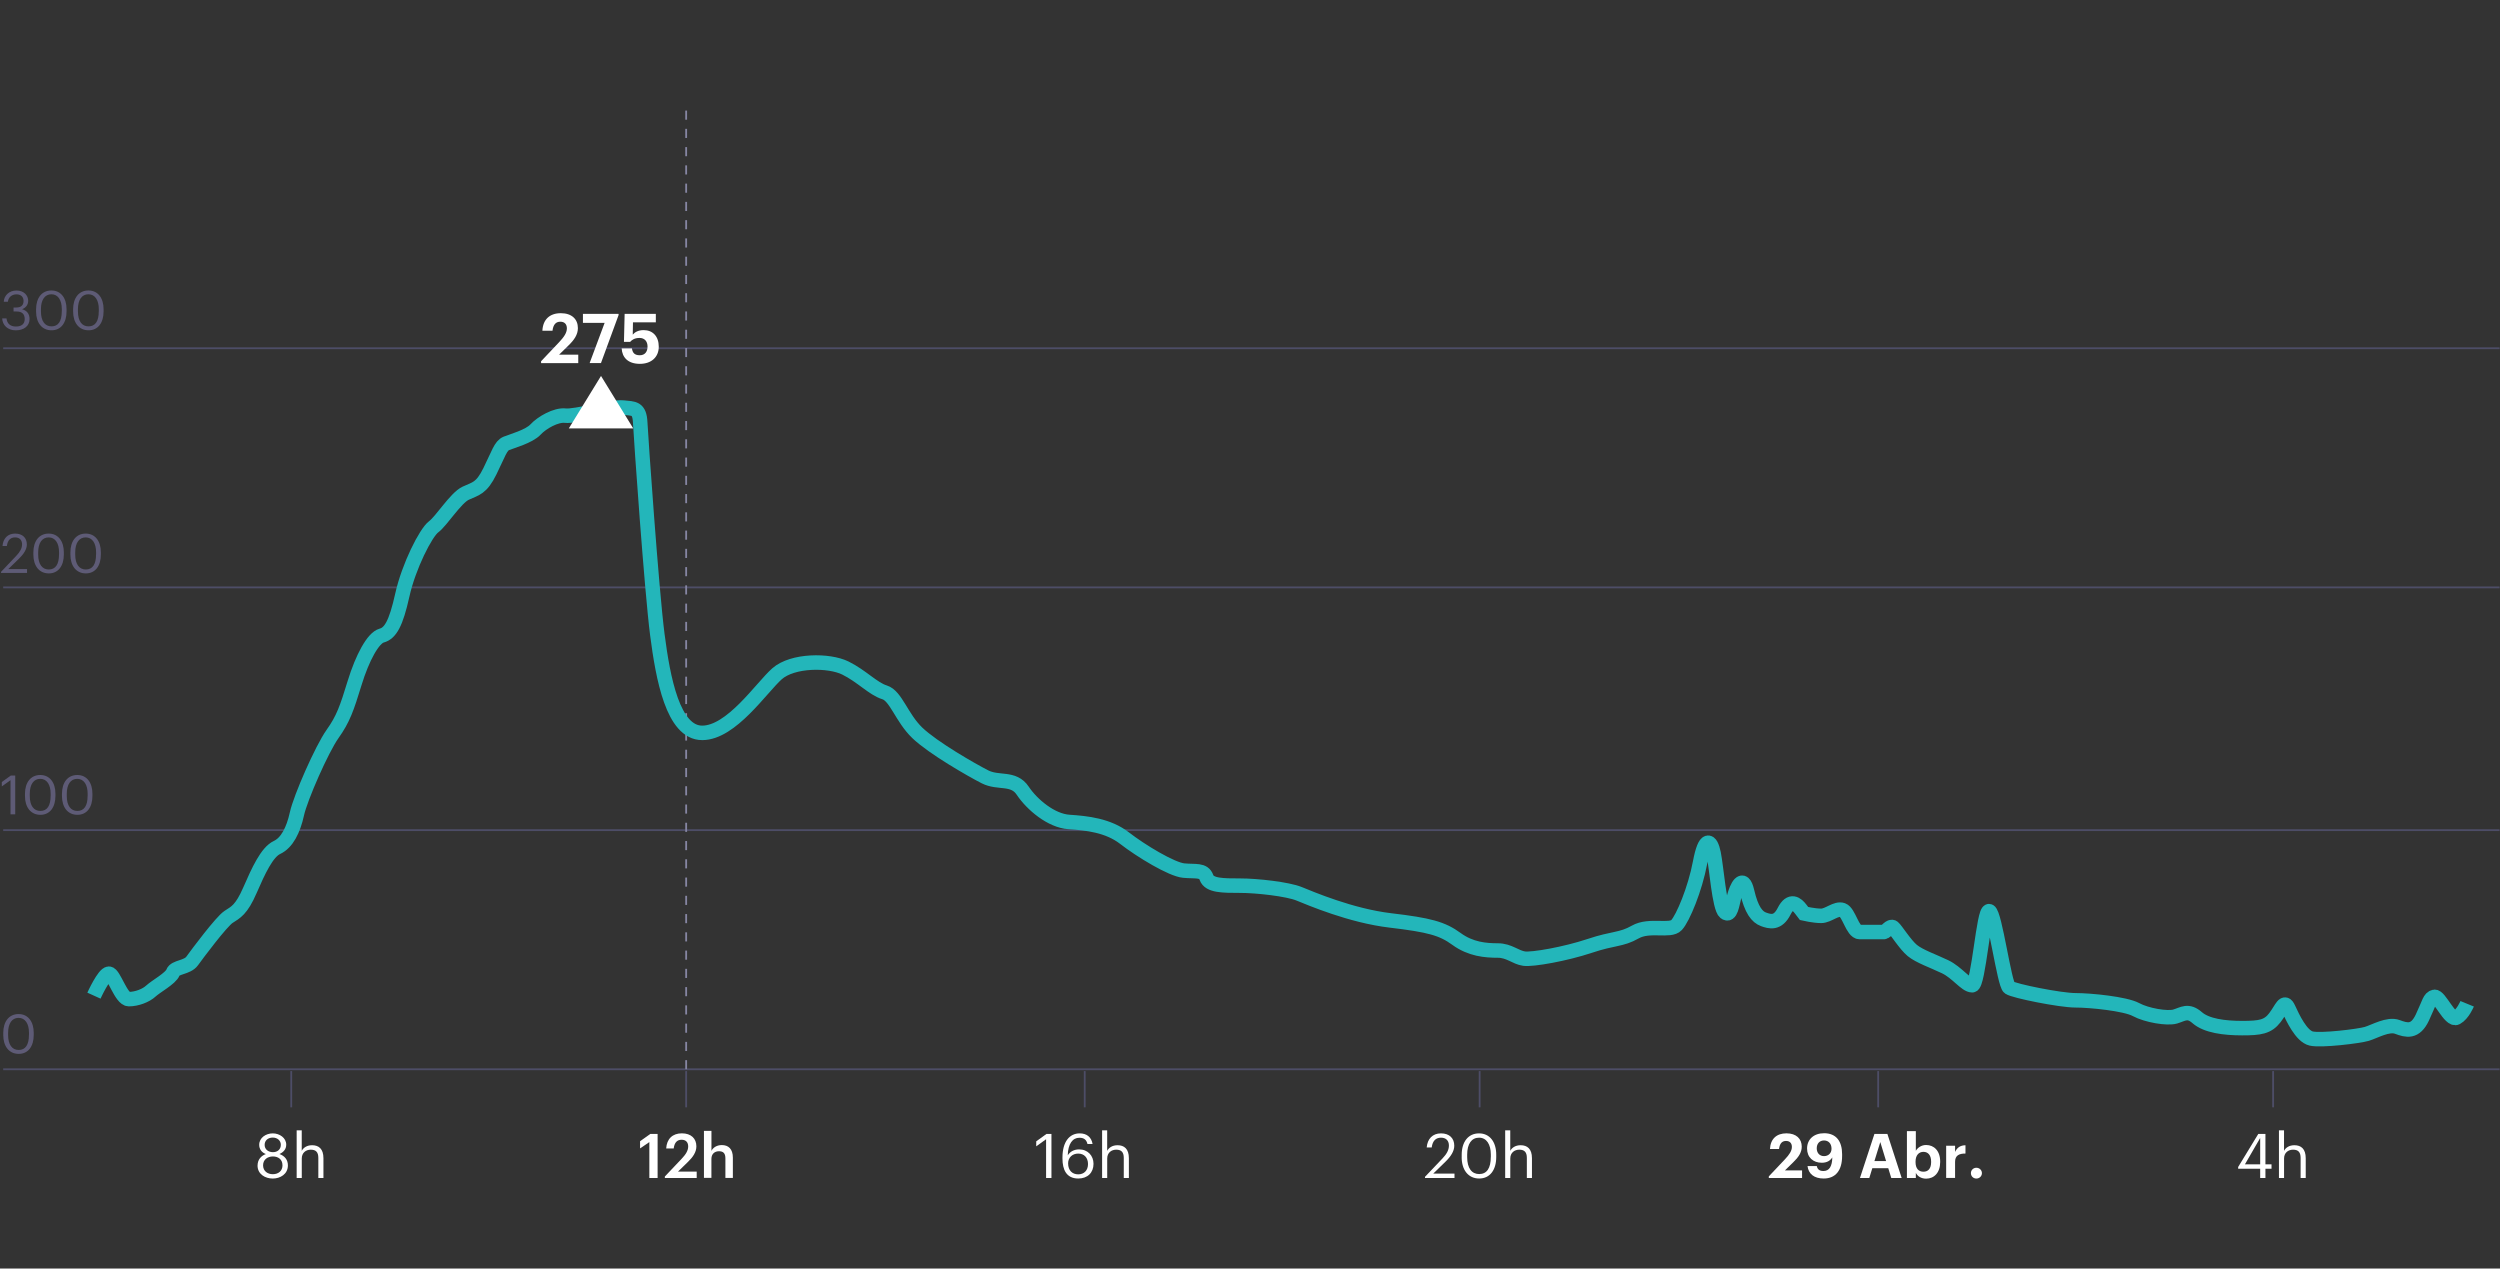 <?xml version="1.0" encoding="UTF-8"?><svg id="informações" xmlns="http://www.w3.org/2000/svg" width="690" height="350.12" viewBox="0 0 690 350.12"><rect x="0" y="0" width="690" height="350.12" fill="#333333" stroke="none"/><defs><style>.cls-1{stroke:#8686a3;stroke-dasharray:2.52;}.cls-1,.cls-2,.cls-3,.cls-4{fill:none;}.cls-1,.cls-2,.cls-4{stroke-miterlimit:10;}.cls-1,.cls-4{stroke-width:.5px;}.cls-5{fill:#fff;}.cls-2{stroke:#23b6ba;stroke-width:4px;}.cls-4{stroke:#4d4d67;}.cls-6{fill:#5e5b76;}</style></defs><line class="cls-4" x1=".88" y1="162.12" x2="689.88" y2="162.12"/><line class="cls-4" x1=".88" y1="96.12" x2="689.88" y2="96.12"/><path class="cls-6" d="M.29,157.83l4.26-4.49c.97-1.03,1.54-2.01,1.54-3.1,0-1.2-.71-1.92-1.92-1.92s-2.06.71-2.27,2.38H.69c.17-2.1,1.44-3.43,3.48-3.43s3.24,1.17,3.24,3.01c0,1.32-.84,2.61-2.16,3.9l-2.96,2.88h5.17v1.07H.29v-.3Z"/><path class="cls-6" d="M9.21,153.08v-.6c0-3.17,1.6-5.21,4.23-5.21s4.18,2.11,4.18,5.17v.6c0,3.12-1.51,5.22-4.15,5.22s-4.26-2.07-4.26-5.19ZM16.3,153.03v-.6c0-2.49-1.05-4.11-2.86-4.11s-2.9,1.5-2.9,4.14v.6c0,2.71,1.14,4.12,2.92,4.12,1.88,0,2.83-1.44,2.83-4.15Z"/><path class="cls-6" d="M19.43,153.08v-.6c0-3.17,1.6-5.21,4.23-5.21s4.18,2.11,4.18,5.17v.6c0,3.12-1.51,5.22-4.15,5.22s-4.26-2.07-4.26-5.19ZM26.52,153.03v-.6c0-2.49-1.05-4.11-2.86-4.11s-2.9,1.5-2.9,4.14v.6c0,2.71,1.14,4.12,2.92,4.12,1.88,0,2.83-1.44,2.83-4.15Z"/><path class="cls-6" d="M.6,87.87h1.2c.12,1.28.89,2.25,2.58,2.25s2.44-.81,2.44-2.07c0-1.38-.75-2.08-2.27-2.08h-.81v-1.1h.75c1.39,0,2.01-.66,2.01-1.83,0-1.02-.65-1.8-1.95-1.8s-2.23.81-2.37,2.03h-1.14c.08-1.7,1.47-3.09,3.51-3.09s3.23,1.35,3.23,2.83c0,1.21-.72,1.93-1.69,2.34,1.26.33,2.07,1.21,2.07,2.7,0,1.95-1.59,3.12-3.81,3.12s-3.67-1.42-3.75-3.3Z"/><path class="cls-6" d="M9.96,85.98v-.6c0-3.17,1.6-5.21,4.23-5.21s4.18,2.11,4.18,5.17v.6c0,3.12-1.51,5.22-4.15,5.22s-4.26-2.07-4.26-5.19ZM17.06,85.93v-.6c0-2.49-1.05-4.11-2.86-4.11s-2.9,1.5-2.9,4.14v.6c0,2.71,1.14,4.12,2.92,4.12,1.88,0,2.83-1.44,2.83-4.15Z"/><path class="cls-6" d="M20.18,85.98v-.6c0-3.17,1.6-5.21,4.23-5.21s4.18,2.11,4.18,5.17v.6c0,3.12-1.51,5.22-4.15,5.22s-4.26-2.07-4.26-5.19ZM27.27,85.93v-.6c0-2.49-1.05-4.11-2.86-4.11s-2.9,1.5-2.9,4.14v.6c0,2.71,1.14,4.12,2.92,4.12,1.88,0,2.83-1.44,2.83-4.15Z"/><path class="cls-6" d="M2.9,215.33l-2.4,1.72v-1.21l2.49-1.8h1.21v10.72h-1.3v-9.43Z"/><path class="cls-6" d="M6.89,219.71v-.6c0-3.17,1.6-5.21,4.23-5.21s4.18,2.11,4.18,5.17v.6c0,3.12-1.51,5.22-4.15,5.22s-4.26-2.07-4.26-5.19ZM13.98,219.67v-.6c0-2.49-1.05-4.11-2.86-4.11s-2.9,1.5-2.9,4.14v.6c0,2.71,1.14,4.12,2.92,4.12,1.88,0,2.83-1.44,2.83-4.15Z"/><path class="cls-6" d="M17.1,219.71v-.6c0-3.17,1.6-5.21,4.23-5.21s4.18,2.11,4.18,5.17v.6c0,3.12-1.51,5.22-4.15,5.22s-4.26-2.07-4.26-5.19ZM24.19,219.67v-.6c0-2.49-1.05-4.11-2.86-4.11s-2.9,1.5-2.9,4.14v.6c0,2.71,1.14,4.12,2.92,4.12,1.88,0,2.83-1.44,2.83-4.15Z"/><line class="cls-4" x1=".88" y1="295.12" x2="689.88" y2="295.12"/><line class="cls-4" x1=".88" y1="229.12" x2="689.88" y2="229.12"/><path class="cls-6" d="M.9,285.69v-.6c0-3.17,1.6-5.21,4.23-5.21s4.18,2.11,4.18,5.17v.6c0,3.12-1.51,5.22-4.15,5.22s-4.26-2.07-4.26-5.19ZM8,285.64v-.6c0-2.49-1.05-4.11-2.86-4.11s-2.9,1.5-2.9,4.14v.6c0,2.71,1.14,4.12,2.92,4.12,1.88,0,2.83-1.44,2.83-4.15Z"/><path class="cls-5" d="M71.09,321.67c0-1.63,1-2.69,2.29-3.15-1.16-.44-1.84-1.36-1.84-2.55,0-1.97,1.87-3.16,3.74-3.16s3.72,1.22,3.72,3.13c0,1.22-.75,2.07-1.87,2.57,1.41.51,2.33,1.56,2.33,3.13,0,2.43-2.12,3.64-4.18,3.64s-4.2-1.19-4.2-3.6ZM77.96,321.59c0-1.6-1.19-2.41-2.63-2.41s-2.72.83-2.72,2.45,1.27,2.45,2.69,2.45c1.5,0,2.67-.87,2.67-2.48ZM77.51,315.96c0-1.17-.97-1.99-2.23-1.99s-2.24.76-2.24,2.02,1.05,2.01,2.29,2.01,2.18-.75,2.18-2.04Z"/><path class="cls-5" d="M81.87,311.98h1.41v5.66c.41-.83,1.39-1.56,2.86-1.56,1.84,0,3.13,1,3.13,3.59v5.46h-1.41v-5.56c0-1.56-.66-2.26-2.09-2.26-1.31,0-2.48.83-2.48,2.43v5.39h-1.41v-13.14Z"/><line class="cls-4" x1="80.38" y1="305.62" x2="80.38" y2="295.62"/><path class="cls-5" d="M179.23,315.21l-2.57,1.75v-1.99l2.82-2h2.02v12.15h-2.28v-9.91Z"/><path class="cls-5" d="M183.5,324.71l4.59-4.84c1.16-1.22,1.85-2.29,1.85-3.45s-.65-1.85-1.82-1.85-1.97.7-2.18,2.41h-2.07c.15-2.65,1.75-4.18,4.32-4.18s4.01,1.45,4.01,3.59c0,1.58-.93,2.96-2.38,4.35l-2.7,2.63h5.17v1.75h-8.79v-.41Z"/><path class="cls-5" d="M194.3,312.12h2.06v5.52c.43-.87,1.41-1.6,2.87-1.6,1.79,0,3.04,1.04,3.04,3.48v5.59h-2.06v-5.41c0-1.34-.54-1.96-1.77-1.96-1.16,0-2.09.71-2.09,2.12v5.24h-2.06v-13Z"/><line class="cls-4" x1="189.38" y1="305.62" x2="189.38" y2="295.62"/><line class="cls-1" x1="189.38" y1="295.12" x2="189.38" y2="29.62"/><path class="cls-5" d="M149.33,99.71l4.98-5.26c1.31-1.39,2.15-2.58,2.15-3.82,0-1.12-.63-1.84-1.8-1.84s-1.96.7-2.17,2.49h-2.79c.15-3.13,2.05-4.84,5.09-4.84s4.71,1.67,4.71,4.12c0,1.8-1.04,3.29-2.62,4.81l-2.56,2.51h5.28v2.34h-10.26v-.49Z"/><path class="cls-5" d="M166.87,89.11h-5.98v-2.49h9.84v.34l-4.86,13.24h-3.13l4.14-11.09Z"/><path class="cls-5" d="M171.58,96.15h2.83c.17,1.14.63,1.9,2.18,1.9,1.39,0,2.13-.97,2.13-2.41s-.84-2.37-2.2-2.37c-1.27,0-2.05.46-2.6,1.08h-1.71l.19-7.73h8.61v2.34h-6.31l-.06,3.4c.53-.65,1.48-1.25,3.02-1.25,2.47,0,4.16,1.69,4.16,4.58s-2.07,4.73-5.21,4.73c-3.34,0-4.9-1.82-5.03-4.26Z"/><path class="cls-5" d="M288.72,314.43l-2.72,1.96v-1.38l2.82-2.04h1.38v12.15h-1.48v-10.69Z"/><path class="cls-5" d="M293.24,319.75v-.29c0-4.37,1.97-6.65,4.76-6.65,1.89,0,3.23.99,3.55,2.94h-1.41c-.27-1.12-.88-1.73-2.24-1.73-1.84,0-3.13,1.65-3.2,4.86.58-.99,1.72-1.65,3.13-1.65,2.41,0,3.98,1.75,3.98,3.98,0,2.43-1.63,4.06-4.2,4.06-3.31,0-4.37-2.48-4.37-5.52ZM300.29,321.28c0-1.75-1.05-2.89-2.7-2.89s-2.79,1.11-2.79,2.69c0,1.99,1.17,3.04,2.8,3.04s2.69-1.12,2.69-2.84Z"/><path class="cls-5" d="M304.17,311.98h1.41v5.66c.41-.83,1.39-1.56,2.86-1.56,1.84,0,3.13,1,3.13,3.59v5.46h-1.41v-5.56c0-1.56-.66-2.26-2.09-2.26-1.31,0-2.48.83-2.48,2.43v5.39h-1.41v-13.14Z"/><line class="cls-4" x1="299.38" y1="305.62" x2="299.38" y2="295.62"/><path class="cls-5" d="M393.32,324.78l4.83-5.08c1.11-1.17,1.75-2.28,1.75-3.52,0-1.36-.8-2.18-2.18-2.18s-2.33.8-2.57,2.7h-1.38c.19-2.38,1.63-3.89,3.94-3.89s3.67,1.33,3.67,3.42c0,1.5-.95,2.96-2.45,4.42l-3.35,3.26h5.86v1.21h-8.14v-.34Z"/><path class="cls-5" d="M403.43,319.39v-.68c0-3.59,1.82-5.9,4.79-5.9s4.74,2.4,4.74,5.86v.68c0,3.54-1.72,5.92-4.71,5.92s-4.83-2.35-4.83-5.88ZM411.47,319.34v-.68c0-2.82-1.19-4.66-3.25-4.66s-3.28,1.7-3.28,4.69v.68c0,3.08,1.29,4.67,3.31,4.67,2.12,0,3.21-1.63,3.21-4.71Z"/><path class="cls-5" d="M415.42,311.98h1.41v5.66c.41-.83,1.39-1.56,2.86-1.56,1.84,0,3.13,1,3.13,3.59v5.46h-1.41v-5.56c0-1.56-.66-2.26-2.09-2.26-1.31,0-2.48.83-2.48,2.43v5.39h-1.41v-13.14Z"/><line class="cls-4" x1="408.38" y1="305.62" x2="408.38" y2="295.62"/><path class="cls-5" d="M488.19,324.68l4.45-4.71c1.17-1.24,1.92-2.31,1.92-3.42,0-1-.56-1.65-1.61-1.65s-1.75.63-1.94,2.23h-2.5c.14-2.8,1.83-4.33,4.55-4.33s4.22,1.5,4.22,3.69c0,1.61-.93,2.94-2.35,4.3l-2.29,2.24h4.73v2.09h-9.18v-.44Z"/><path class="cls-5" d="M498.87,321.84h2.57c.17.83.66,1.36,1.82,1.36,1.62,0,2.41-1.27,2.46-3.76-.56.88-1.45,1.48-2.91,1.48-2.35,0-4.06-1.46-4.06-3.93s1.8-4.22,4.71-4.22c3.35,0,4.96,2.26,4.96,5.76v.54c0,3.98-1.82,6.2-5.08,6.2-2.63,0-4.2-1.26-4.47-3.45ZM505.5,317.05c0-1.41-.83-2.28-2.07-2.28s-2.01.88-2.01,2.16.78,2.16,2.01,2.16,2.07-.85,2.07-2.04Z"/><path class="cls-5" d="M517.33,312.97h3.59l3.94,12.15h-2.87l-.83-2.7h-4.4l-.83,2.7h-2.58l3.99-12.15ZM517.35,320.46h3.21l-1.6-5.25-1.62,5.25Z"/><path class="cls-5" d="M528.77,323.71v1.41h-2.46v-12.92h2.46v5.42c.49-.85,1.53-1.6,2.84-1.6,2.18,0,3.88,1.61,3.88,4.56v.14c0,2.94-1.67,4.59-3.88,4.59-1.38,0-2.38-.68-2.84-1.6ZM532.99,320.74v-.14c0-1.8-.88-2.69-2.12-2.69s-2.18.9-2.18,2.69v.14c0,1.79.85,2.65,2.19,2.65s2.11-.92,2.11-2.65Z"/><path class="cls-5" d="M537.14,316.23h2.46v1.7c.56-1.19,1.43-1.82,2.87-1.84v2.29c-1.82-.02-2.87.58-2.87,2.28v4.45h-2.46v-8.89Z"/><path class="cls-5" d="M543.97,323.78c0-.82.66-1.48,1.51-1.48s1.53.66,1.53,1.48-.66,1.5-1.53,1.5-1.51-.66-1.51-1.5Z"/><line class="cls-4" x1="518.38" y1="305.62" x2="518.38" y2="295.62"/><path class="cls-5" d="M623.81,322.57h-6.08v-.48l5.56-9.13h1.97v8.4h1.68v1.21h-1.68v2.55h-1.45v-2.55ZM623.81,321.36v-7.28l-4.21,7.28h4.21Z"/><path class="cls-5" d="M628.98,311.98h1.41v5.66c.41-.83,1.39-1.56,2.86-1.56,1.84,0,3.13,1,3.13,3.59v5.46h-1.41v-5.56c0-1.56-.66-2.26-2.09-2.26-1.31,0-2.48.83-2.48,2.43v5.39h-1.41v-13.14Z"/><line class="cls-4" x1="627.38" y1="305.62" x2="627.38" y2="295.62"/><path class="cls-3" d="M25.93,284.57s11.72,0,14.45-1.18c2.73-1.18,8.93-5.92,16.03-10.66s18.22-16.28,21.49-18.06c3.28-1.78,2.19.59,4.37-5.03s8.74-16.88,11.29-18.36,6.38-11.25,9.11-15.69c2.73-4.44,4.74-4.44,6.19-9.18s4.55-10.36,8.38-12.73c3.83-2.37,6.01-10.36,9.29-13.03s9.84-10.95,11.84-16.58c2-5.63,1.82-6.22,4.55-7.99,2.73-1.78,12.93-9.47,15.3-9.77,2.37-.3,3.64-1.48,5.65-3.55,2-2.07,20.22-3.55,23.5-4.44s4.55-3.26,6.19-5.63c1.64-2.37,3.64-8.29,5.83-8.59,2.19-.3,3.64,1.78,5.83-2.66s4.92-5.33,8.2-5.92,8.38.3,10.75,0c2.37-.3,4.92-.59,6.56,1.18s2.91,3.26,5.65,3.26,5.28-.89,7.29,1.48,6.01,9.18,12.57,12.44c6.56,3.26,12.02,4.44,14.03,3.26s8.2-7.7,9.47-9.18c1.28-1.48,2.73,2.96,3.64,5.03.91,2.07,1.82,3.55,4.37,3.55h9.84c3.28,0,4.74-5.92,8.56-6.22s7.29,1.48,10.93.59c3.64-.89,10.57-1.78,15.67-6.51,5.1-4.74,6.38-6.81,9.65-7.7s7.65-.89,9.65-2.07c2-1.18,5.28-2.66,8.38-1.18,3.1,1.48,6.01,1.18,11.48,1.18s6.92-1.18,8.56-2.07,4.37-.3,4.74,1.48,3.28,15.1,5.28,18.65c2,3.55,4.55,7.4,6.56,8.59,2,1.18,5.65,13.92,8.2,16.58s5.65,4.44,6.92,8.29c1.28,3.85,7.1,19.84,10.38,23.98,3.28,4.15,10.02,10.95,11.84,12.14,1.82,1.18,5.65,3.55,7.65,7.99,2,4.44,6.92,5.92,9.65,7.7s4.55,3.55,5.65,5.03c1.09,1.48,5.28,1.48,5.83.3.55-1.18,2.91-8.29,4.19-7.7s3.1,14.21,4.55,18.95c1.46,4.74,4.74,3.55,5.28,2.07.55-1.48,3.1-7.4,3.83-6.81s2.55,12.73,4.92,13.92,4.55,0,5.65-1.48,2-4.15,2.55-2.37c.55,1.78,6.38,18.06,8.56,17.47,2.19-.59,4.37-5.33,5.65-4.74,1.28.59,2.91,12.14,5.83,12.14s5.83-3.85,7.29-4.44c1.46-.59,4.55,8.88,8.74,9.47,4.19.59,7.65,1.18,10.57,2.96,2.91,1.78,4.92,5.03,6.38-2.66,1.46-7.7,2.19-7.7,2.91-3.26.73,4.44,2,7.4,5.1,9.47,3.1,2.07,6.01,6.22,8.02,7.4,2,1.18,7.29-.89,9.29-2.07s9.29-.3,13.84,1.48c4.55,1.78,12.2,1.78,15.67.59,3.46-1.18,4.19,2.96,10.75,2.96s14.21-.59,17.49,1.48c3.28,2.07,15.12,1.18,19.49,1.18s4.37-2.66,9.84-2.07c5.46.59,11.48,0,14.76,0s6.19-.89,6.19-.89v-12.73s-2.37,7.97-5.46,4.74c-3.1-3.23-2.91-5.03-4.92-.59s-6.01,5.03-11.66,2.96c-5.65-2.07-9.84-.59-14.94-1.48-5.1-.89-9.84-1.78-13.84-.89-4.01.89-18.58.89-26.23.59s-24.96-5.92-28.96-6.81c-4.01-.89-9.84-9.47-11.29-9.18s-2.55,8.88-4.74,6.22c-2.19-2.66-3.64-17.76-5.46-17.76s-5.46,18.06-9.29,13.32-7.83-4.74-14.57-12.73c-6.74-7.99-4.37-13.03-9.47-13.03s-6.74-.59-8.74-6.22-7.29-2.07-8.74-5.03-5.65-16.88-7.65-18.06-8.56,1.48-9.29.59c-.73-.89-2.55-14.8-4.19-15.4s-1.28,5.63-5.28,4.15-6.74-25.46-8.2-26.35-1.46,7.11-6.19,7.4c-4.74.3-4.74-2.07-7.83-5.92-3.1-3.85-4.37-4.44-6.01-4.44s-5.1-10.66-9.47-18.65-14.39-22.21-17.12-30.79c-2.73-8.59-8.2-22.5-10.93-25.46-2.73-2.96-5.1-2.66-7.29-10.07s-2.73-9.18-6.19-10.95c-3.46-1.78-5.28-6.51-7.47-15.99-2.19-9.47-3.28-14.8-4.74-12.73s-6.19,9.18-8.93,9.18-14.76,0-19.49,3.26-7.1,5.63-12.02,9.18-8.02,6.51-11.29,13.32c-3.28,6.81-10.8,13.03-16.21,13.32-5.41.29-9.11-.59-17.49,6.22-8.38,6.81-13.48,4.74-14.94,1.78-1.46-2.96-1.46-7.4-4.19-4.44s-6.56,7.7-11.84,6.51-8.38-4.15-14.03-11.55-12.2-23.69-15.3-23.69-4.01-1.48-7.65-3.55c-3.64-2.07-7.65-.59-11.66,3.85-4.01,4.44-6.01,2.07-7.47,4.15s-6.74,12.14-7.83,14.8-3.1,1.78-5.28,2.37c-2.19.59-3.46,3.26-4.55,5.63s-4.37,10.66-7.1,10.66-12.57,1.18-26.41,7.4c-13.84,6.22-18.4,6.81-21.31,10.07-2.91,3.26-6.37,10.44-10.74,12.62-4.38,2.18-12.03,13.43-15.49,24.39s-4.01,14.51-8.02,16.88c-4.01,2.37-6.19,11.84-7.29,17.76-1.09,5.92-7.47,11.84-10.93,19.25-3.46,7.4-5.1,16.88-7.83,18.95-2.73,2.07-5.28,5.03-9.29,13.92-4.01,8.88-10.9,9.56-16.65,17.95-5.76,8.4-16.67,11.8-17.5,10.54s-3.44-8.06-5.5-7.03-4.13,6.07-4.13,6.07v9.77Z"/><path class="cls-2" d="M25.93,274.8s2.75-6.07,4.13-6.07,3.34,7.03,5.5,7.03,4.72-.96,6.09-2.24c1.38-1.28,5.5-3.51,6.09-5.11.59-1.6,3.93-1.28,5.31-3.2s8.06-10.86,10.03-12.14c1.97-1.28,3.54-1.92,5.9-7.35,2.36-5.43,4.72-10.54,7.47-11.82,2.75-1.28,4.52-4.79,5.5-9.27.98-4.47,6.88-17.89,9.83-22.05,2.95-4.15,3.93-7.03,6.09-14.06,2.16-7.03,5.11-12.46,7.47-13.1s3.93-3.2,5.7-11.18,6.49-17.25,8.65-18.85c2.16-1.6,6.09-7.99,8.85-9.27s4.33-1.28,6.68-6.07c2.36-4.79,2.95-7.03,4.52-7.67s6.29-1.92,8.06-3.83c1.77-1.92,5.7-4.15,8.26-3.83s12.98-2.56,15.92-2.24c2.95.32,4.52,0,4.72,4.15.2,4.15,3.15,46.33,4.72,58.48,1.57,12.14,4.33,27.16,12.39,27.16s16.32-12.46,20.64-16.3c4.33-3.83,14.35-3.83,18.87-1.6s7.67,5.75,10.81,6.71c3.15.96,4.72,7.03,9.04,11.18,4.33,4.15,14.94,10.23,18.68,12.14s7.86,0,10.42,3.83c2.56,3.83,7.86,8.31,12.78,8.63s10.81.96,15.33,4.47c4.52,3.51,12.98,8.63,16.32,8.95,3.34.32,5.5-.32,6.29,1.92s4.52,2.24,9.24,2.24,13.17.96,16.32,2.24,14.35,6.07,25.16,7.35c10.81,1.28,14.35,2.24,18.28,5.11s8.05,3.2,11.4,3.2c3.15,0,4.91,1.92,7.27,2.24s11.4-1.28,18.09-3.51c6.68-2.24,8.65-1.6,12.58-3.83,3.93-2.24,9.63,0,11.4-1.92s5.11-9.91,6.49-17.25,2.95-6.39,3.74-2.56c.79,3.83,1.57,15.02,3.15,16.3s1.97-2.24,2.56-4.47,2.36-6.39,3.54-1.28c1.18,5.11,2.75,7.03,4.52,7.67,1.77.64,3.93,1.28,5.7-2.24,1.77-3.51,3.54-1.92,4.52-.64l.98,1.28s2.75.64,4.72.64,4.13-2.24,5.9-1.6,2.75,6.07,4.72,6.07h6.68c.59,0,1.77-1.92,2.56-1.28s3.34,4.79,5.31,6.39c1.97,1.6,5.7,2.88,9.04,4.47,3.34,1.6,5.7,5.11,7.47,5.11s3.15-21.09,4.72-20.45c1.57.64,4.13,20.13,5.5,21.09,1.38.96,14.15,3.51,18.28,3.51s13.76.96,16.71,2.56c2.95,1.6,8.65,2.56,10.81,1.92s3.54-1.92,6.09.32c2.56,2.24,7.47,2.88,12.39,2.88s7.08-.32,9.04-2.88,2.56-5.11,3.74-2.56c1.18,2.56,3.54,7.67,6.29,8.31,2.75.64,13.17-.64,15.33-1.28s5.9-2.88,8.45-1.92c2.56.96,4.91,1.6,6.88-2.56,1.97-4.15,1.97-5.43,3.34-5.75,1.38-.32,4.33,6.71,6.09,5.75,1.77-.96,2.95-3.83,2.95-3.83"/><polygon class="cls-5" points="174.77 118.23 157 118.23 165.88 103.76 174.77 118.23"/></svg>